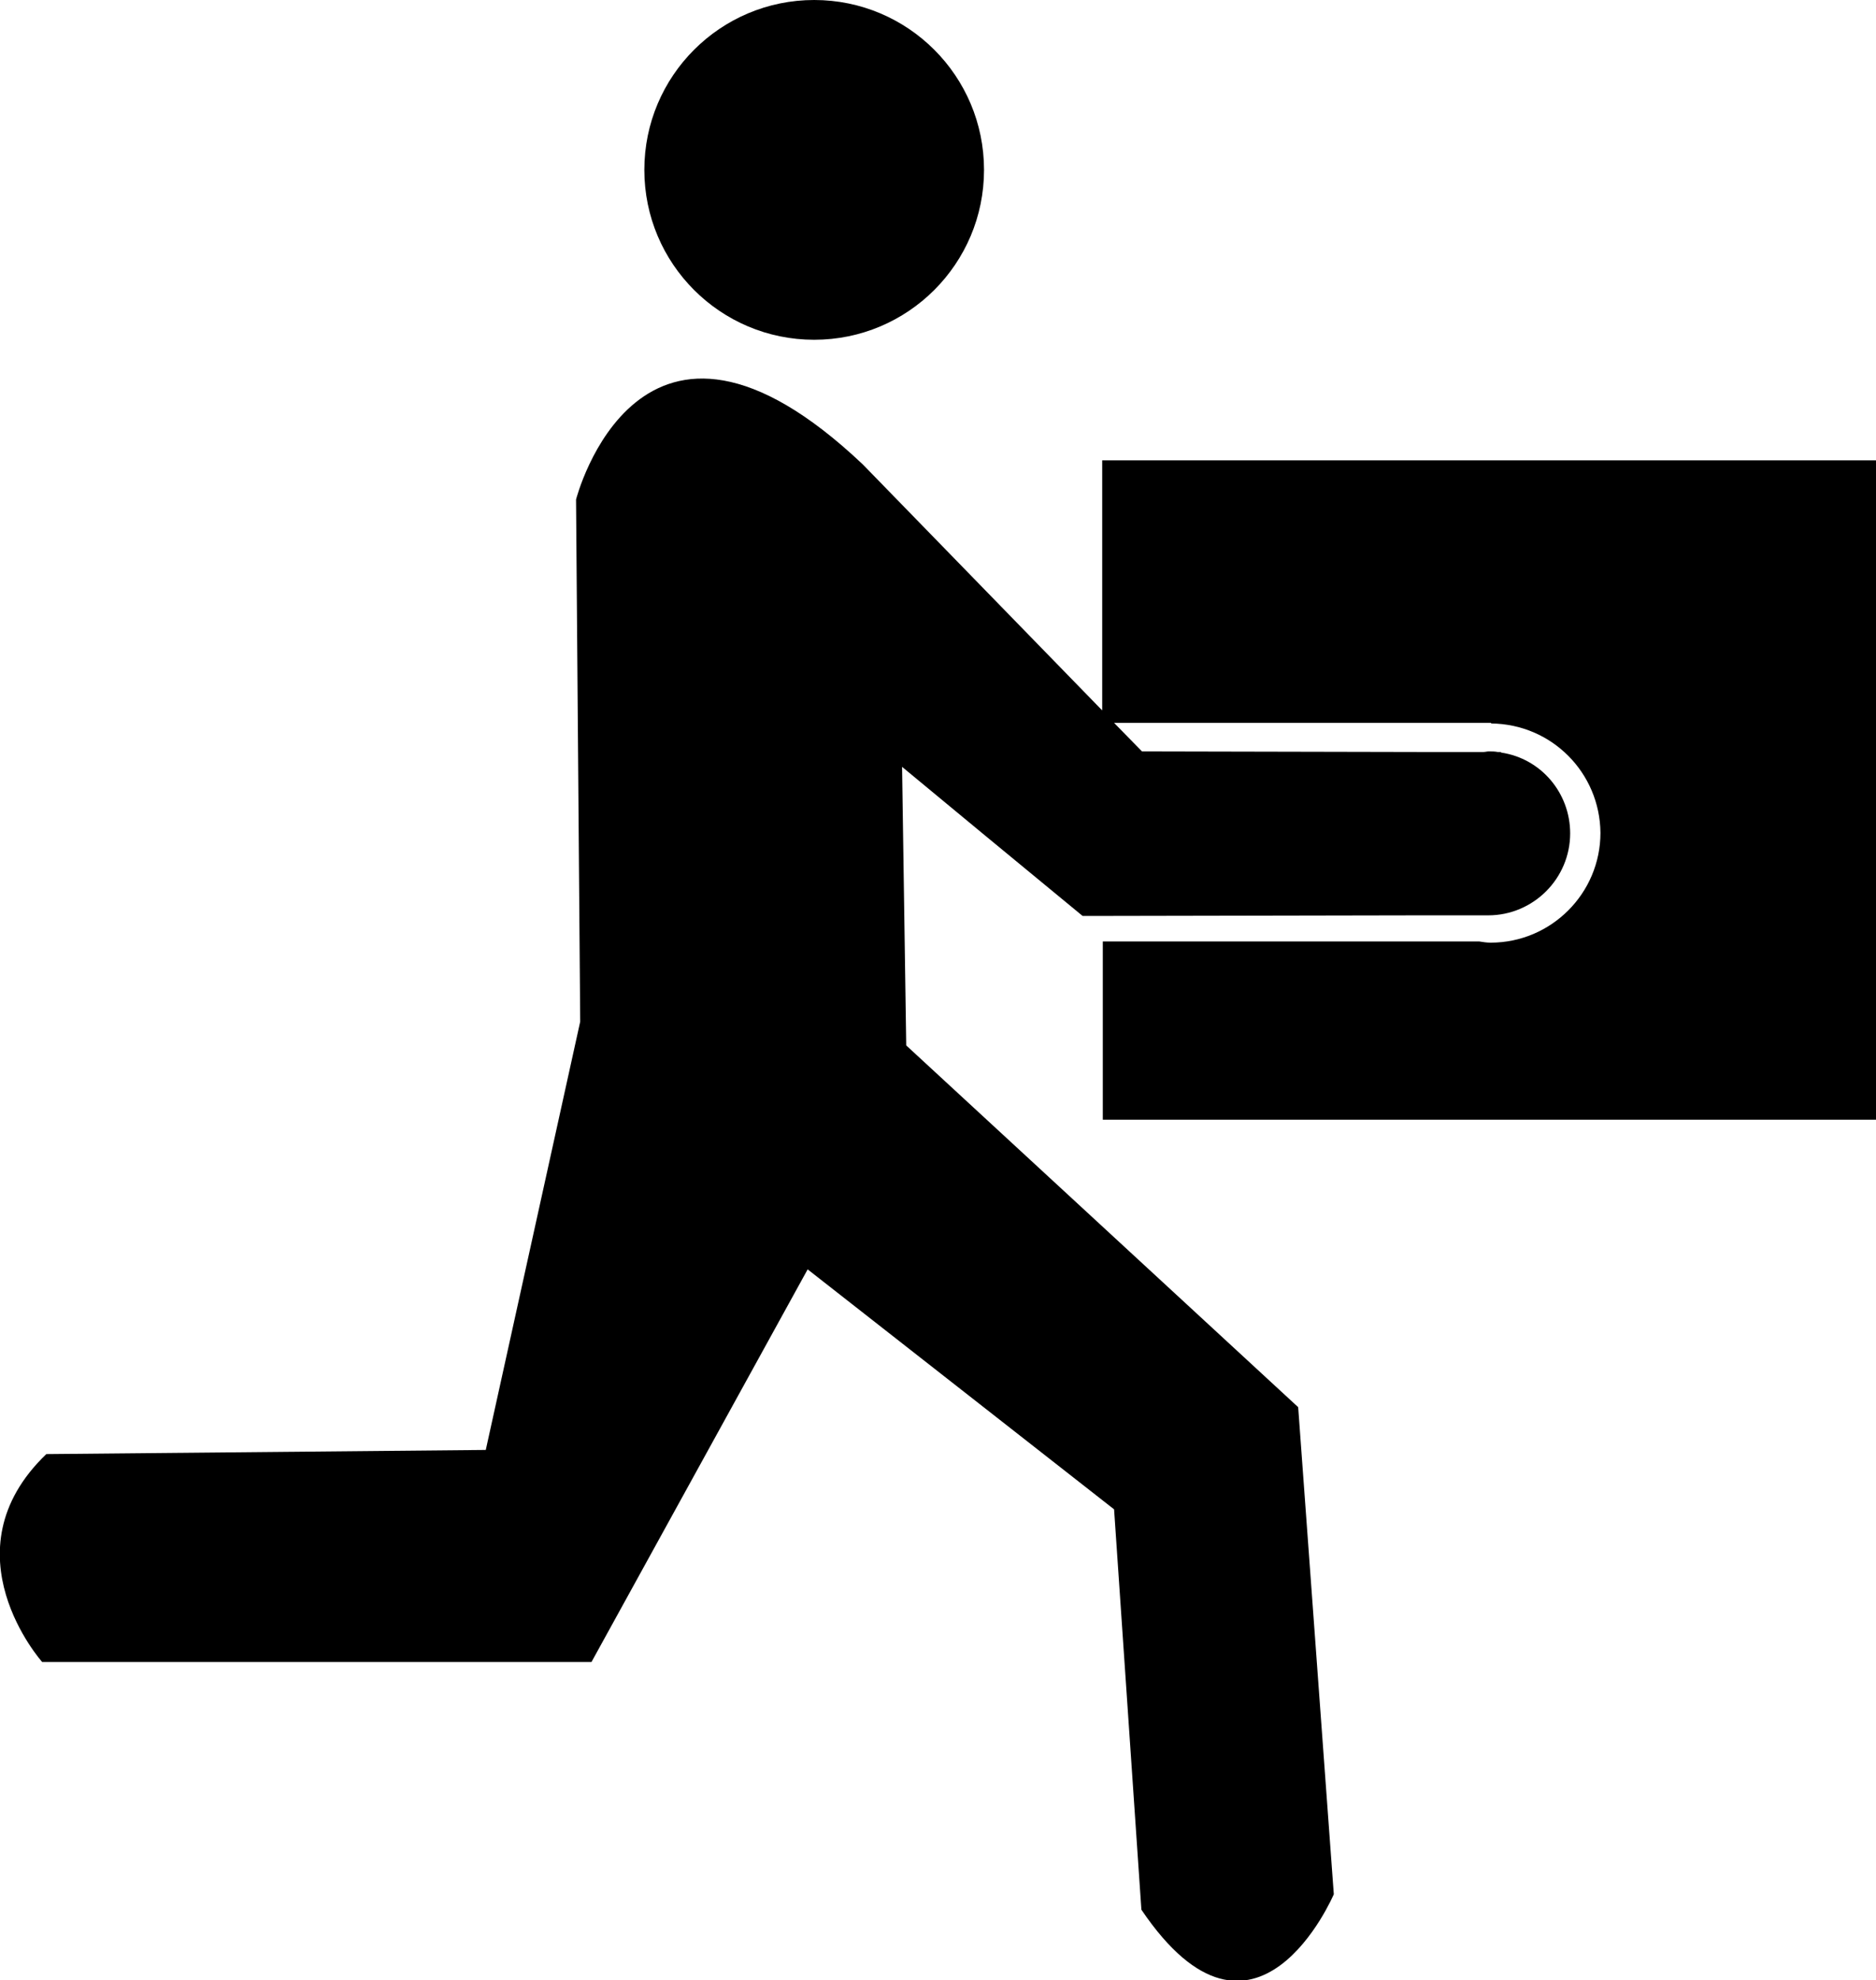 <?xml version="1.0" encoding="utf-8"?>
<!-- Generator: Adobe Illustrator 21.1.0, SVG Export Plug-In . SVG Version: 6.00 Build 0)  -->
<svg version="1.1" id="Capa_1" xmlns="http://www.w3.org/2000/svg" xmlns:xlink="http://www.w3.org/1999/xlink" x="0px" y="0px"
	 viewBox="0 0 315.9 333.4" style="enable-background:new 0 0 315.9 333.4;" xml:space="preserve">
<title>icono-levar-branco</title>
<path d="M269.5,140.2c0,10.2-8.3,18.5-18.5,18.5c-0.6,0-1.3-0.1-1.9-0.2h-63.4v30h130.2v-111H185.6v42.1l-40.3-41.4
	c-37.7-35.7-48.3,5.9-48.3,5.9l0.7,87.9l-15.9,72.1l-74,0.7c-17.2,16.5-0.7,35-0.7,35h92.5l36.4-66.1l51.6,40.4l4.6,67.4
	c19.2,28.4,32.4-2.6,32.4-2.6l-6-82L152.6,176l-0.7-46.9l13.9,11.5l16.5,13.6h3.3l53.2-0.1h11.3h0.1c0.1,0,0.3,0,0.4,0
	c7.6,0,13.8-6.2,13.8-13.8c0-6.8-4.9-12.6-11.6-13.6l-0.1-0.1h-0.5c-0.5-0.1-1-0.1-1.5-0.1c-0.3,0-0.6,0.1-0.9,0.1h-11.1l-46.4-0.1
	l-4.7-4.8h63.5v0.1C261.3,121.9,269.4,130.1,269.5,140.2z"/>
<circle cx="137.1" cy="28.6" r="28.6"/>
</svg>
